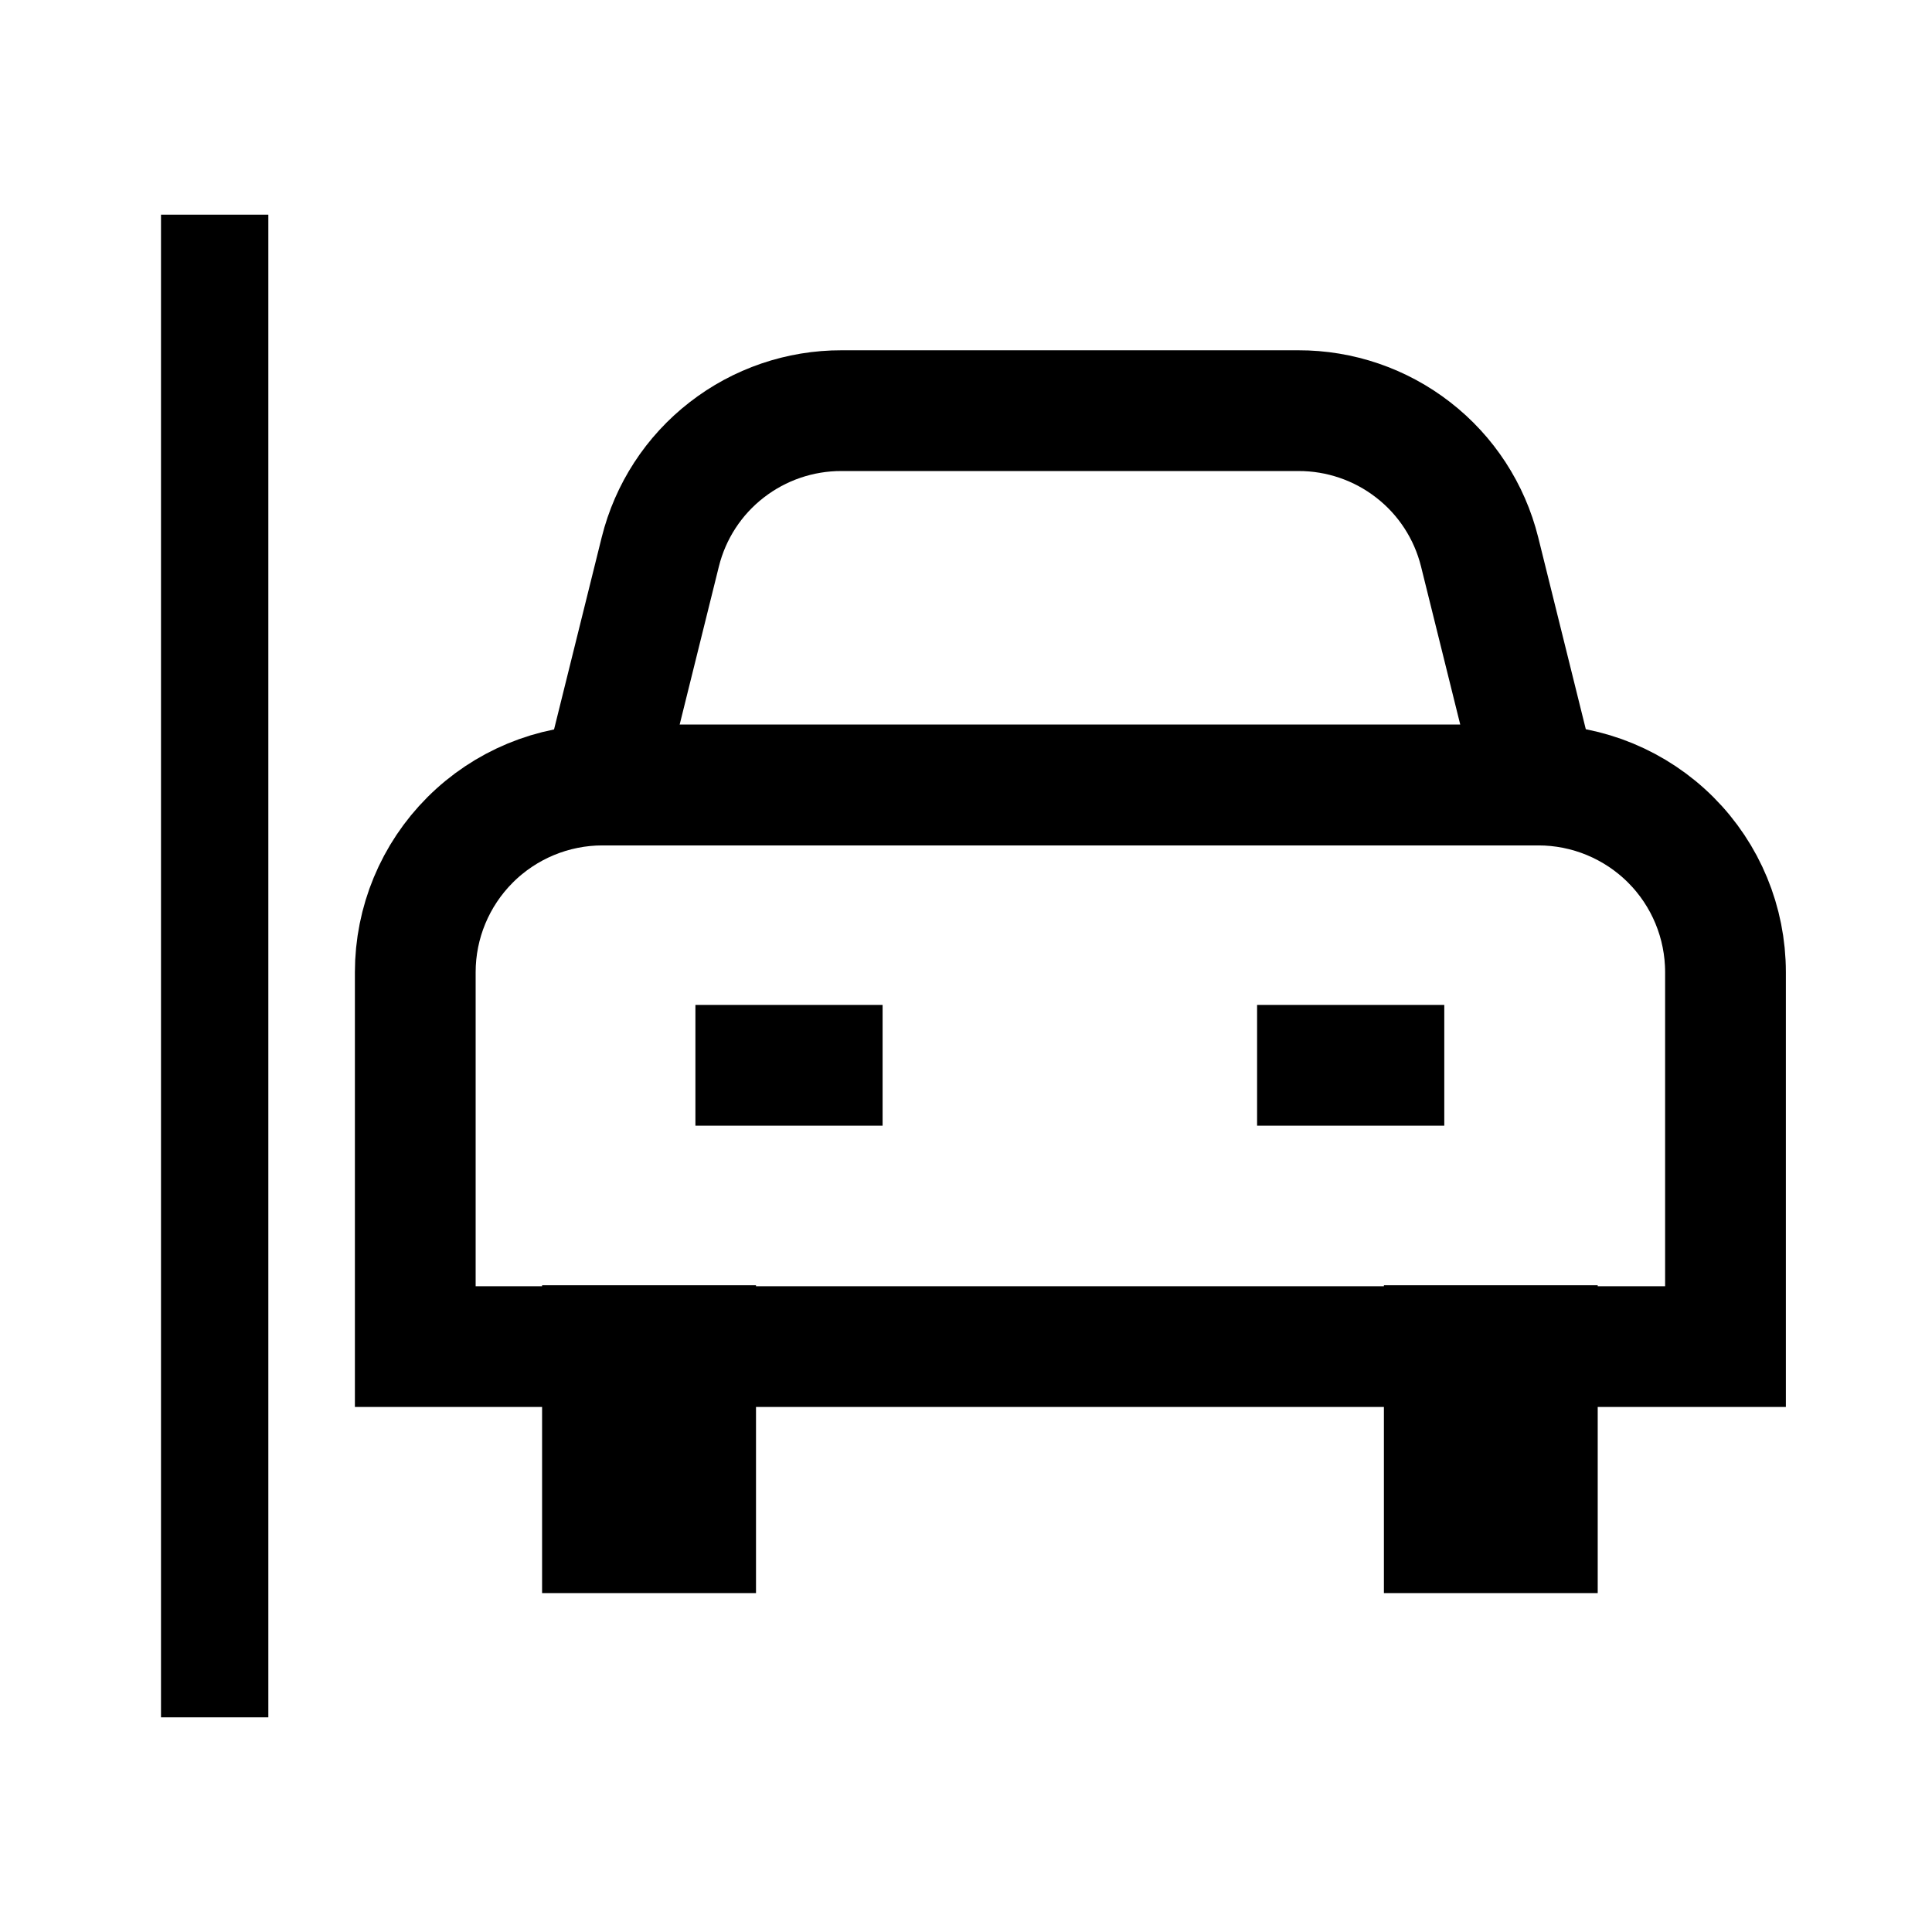 <svg width="18" height="18" viewBox="0 0 18 18" fill="none" xmlns="http://www.w3.org/2000/svg">
<path d="M5.613 7.314H14.333C14.795 7.314 15.239 7.498 15.566 7.825C15.893 8.152 16.076 8.595 16.076 9.058V12.546H3.869V9.058C3.869 8.595 4.053 8.152 4.38 7.825C4.707 7.498 5.151 7.314 5.613 7.314Z" stroke="black" stroke-width="1.125" stroke-miterlimit="10"/>
<path d="M8.223 9.925H6.479" stroke="black" stroke-width="1.125" stroke-miterlimit="10"/>
<path d="M13.456 9.925H11.712" stroke="black" stroke-width="1.125" stroke-miterlimit="10"/>
<path d="M6.481 12.537H5.613V14.28H6.481V12.537Z" stroke="black" stroke-width="1.125" stroke-miterlimit="10"/>
<path d="M14.323 12.537H13.456V14.28H14.323V12.537Z" stroke="black" stroke-width="1.125" stroke-miterlimit="10"/>
<path d="M14.324 7.314H5.613L6.152 5.141C6.246 4.764 6.463 4.43 6.77 4.192C7.076 3.954 7.453 3.825 7.841 3.826H12.096C12.484 3.825 12.861 3.954 13.167 4.192C13.474 4.43 13.691 4.764 13.785 5.141L14.324 7.314Z" stroke="black" stroke-width="1.125" stroke-miterlimit="10"/>
<path d="M2 16V2" stroke="black"/>
</svg>
